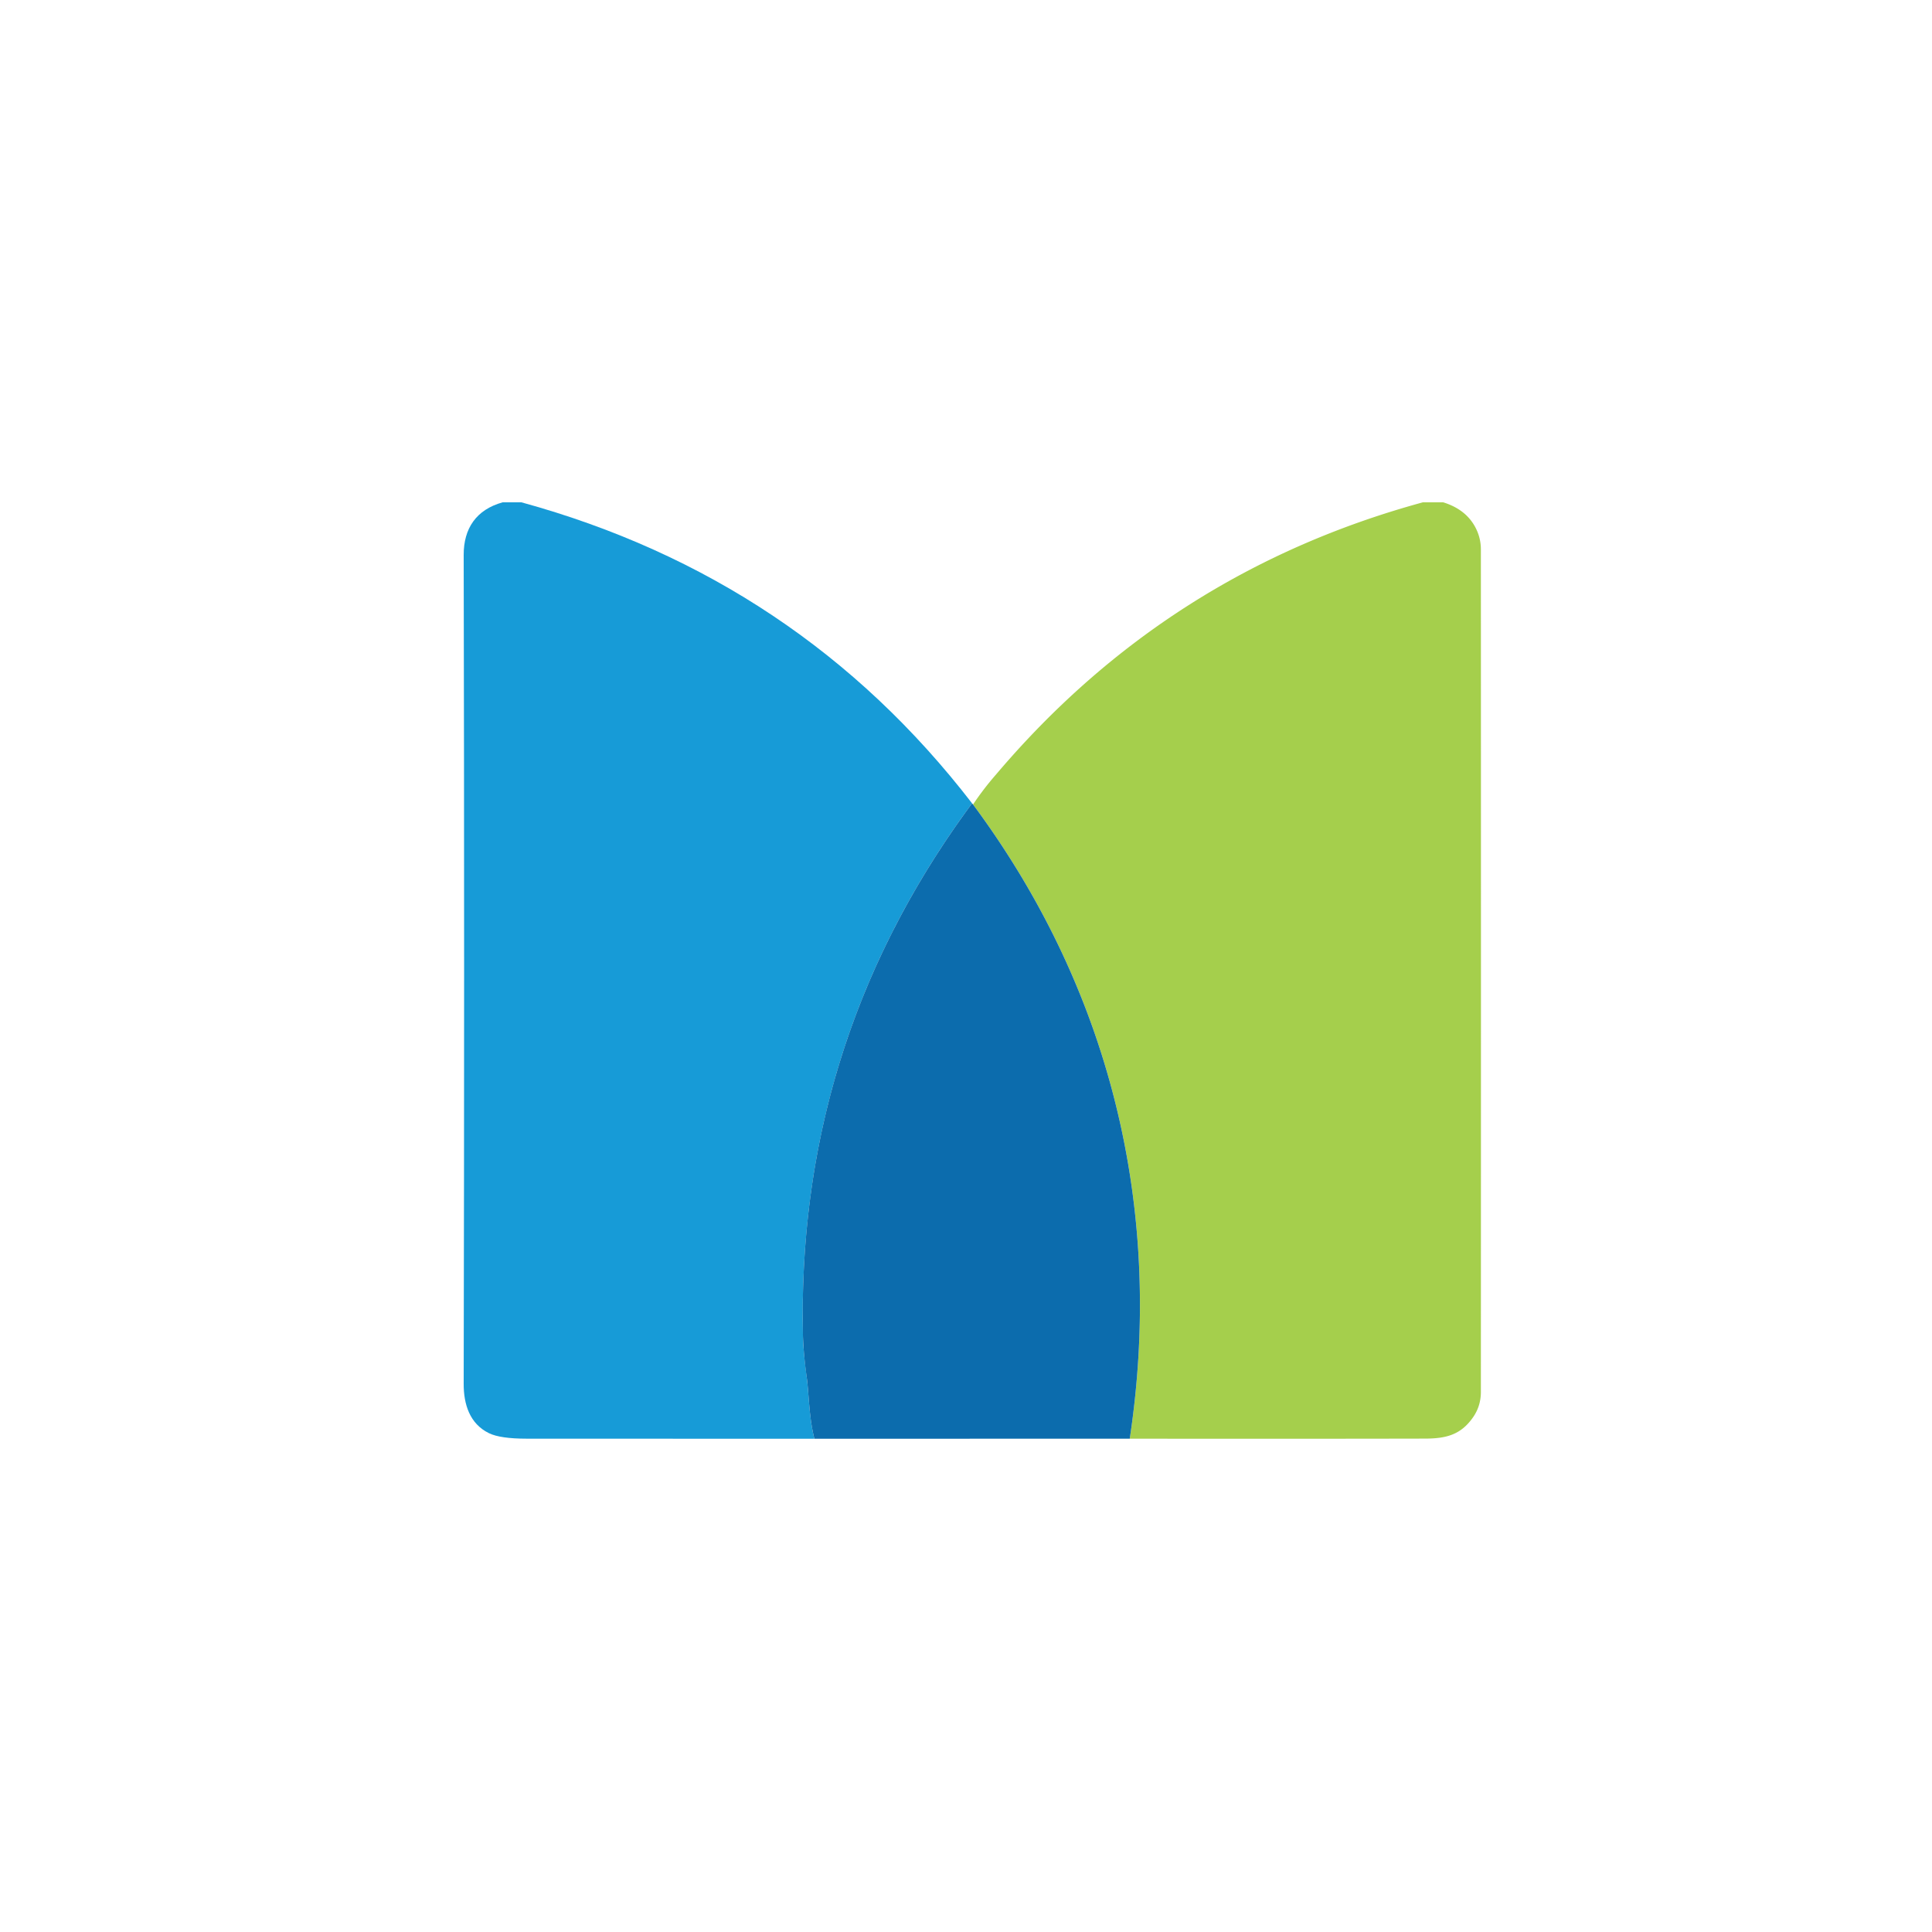<svg xmlns="http://www.w3.org/2000/svg" width="50" height="50" fill="none"><path fill="#179BD7" d="M13.008 13h.487c4.782 1.312 8.67 3.909 11.662 7.79-3.037 4.102-4.495 8.706-4.376 13.812.006.262.04.612.098 1.05.056.421.058 1.05.197 1.583-2.486 0-4.967 0-7.443-.002-.46 0-.787-.048-.98-.143-.497-.243-.655-.747-.653-1.28.015-7.148.015-14.296 0-21.446-.002-.689.325-1.174 1.008-1.364Z"/><path fill="#A5CF4C" d="M36.823 13h.527c.375.116.646.32.813.612.108.19.162.392.162.607.003 6.886.003 14.154 0 21.805 0 .24-.066.457-.199.65-.32.464-.707.557-1.258.557-2.553.005-5.096.005-7.63.002.895-5.913-.493-11.614-4.056-16.413a7.6 7.6 0 0 1 .59-.77c2.96-3.496 6.644-5.846 11.051-7.05Z"/><path fill="#0C6CAD" d="m25.157 20.791.025.029c3.563 4.8 4.95 10.5 4.056 16.413l-8.161.002c-.14-.532-.142-1.162-.198-1.583a10.26 10.26 0 0 1-.098-1.05c-.12-5.106 1.34-9.71 4.376-13.811Z"/></svg>